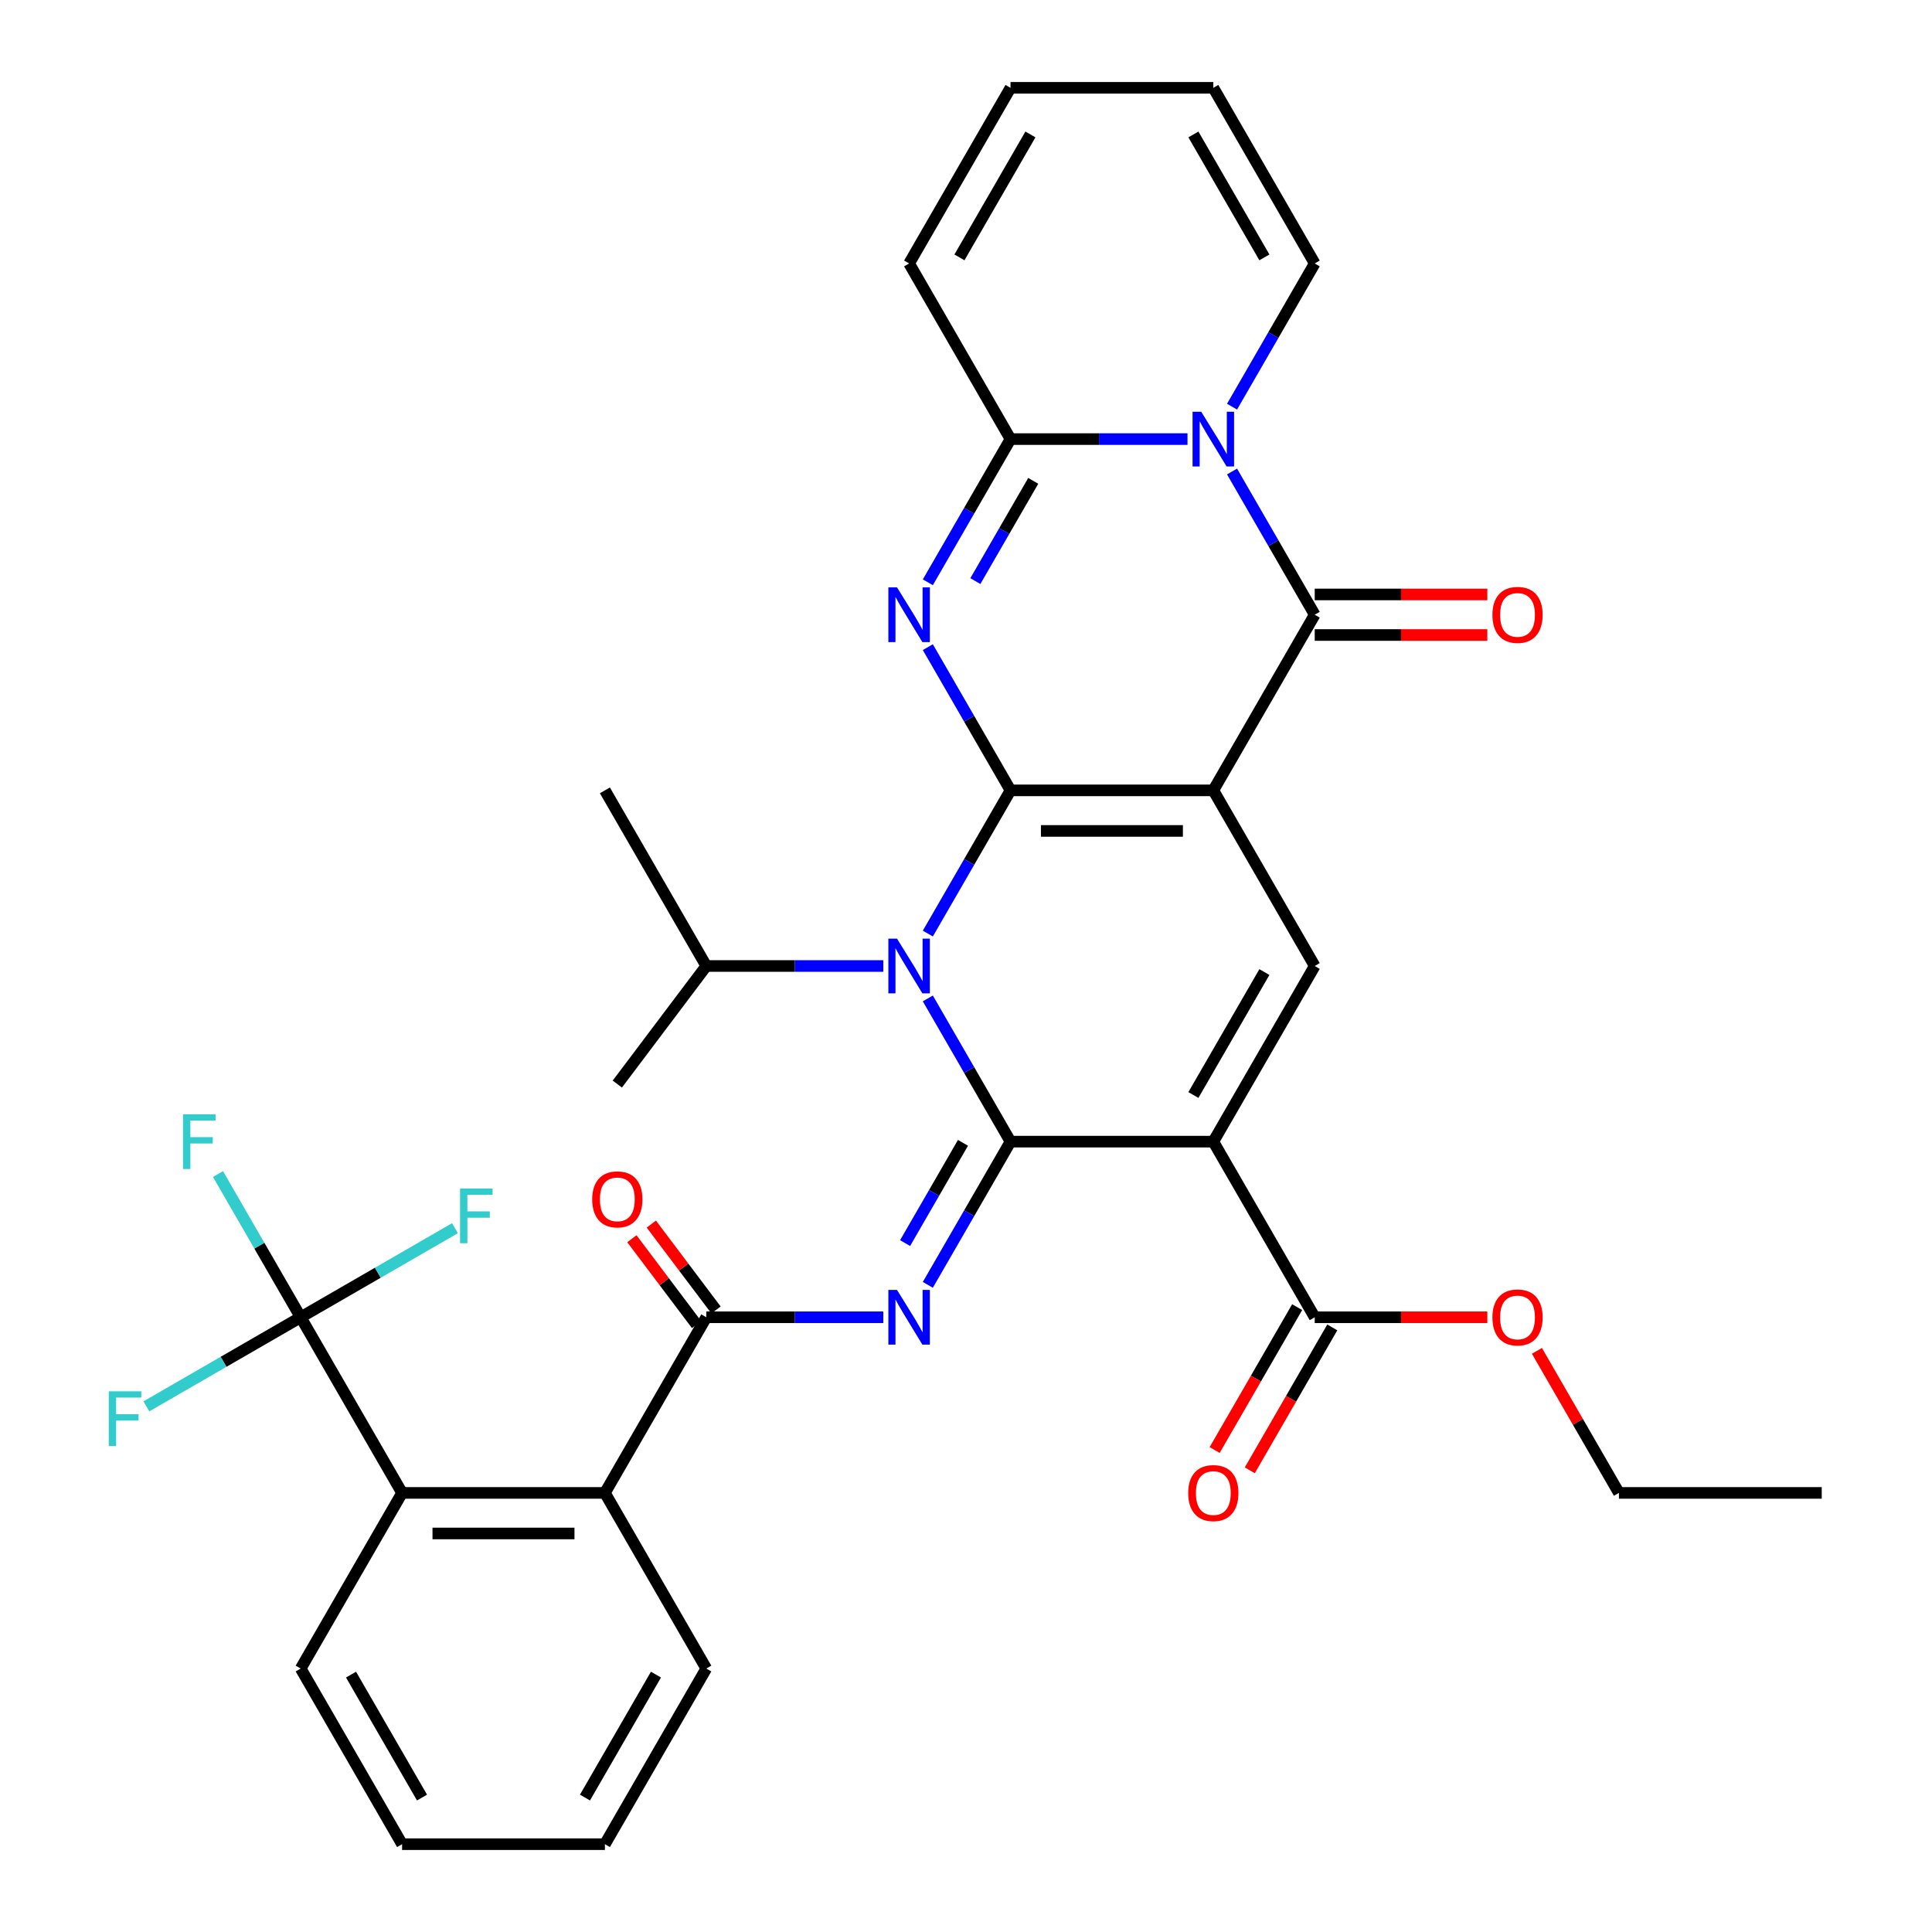 <?xml version='1.0' encoding='iso-8859-1'?>
<svg version='1.1' baseProfile='full'
              xmlns='http://www.w3.org/2000/svg'
                      xmlns:rdkit='http://www.rdkit.org/xml'
                      xmlns:xlink='http://www.w3.org/1999/xlink'
                  xml:space='preserve'
width='1000px' height='1000px' viewBox='0 0 1000 1000'>
<!-- END OF HEADER -->
<rect style='opacity:1.0;fill:#FFFFFF;stroke:none' width='1000' height='1000' x='0' y='0'> </rect>
<path class='bond-0' d='M 523.039,409.091 L 628.011,409.091' style='fill:none;fill-rule:evenodd;stroke:#000000;stroke-width:6px;stroke-linecap:butt;stroke-linejoin:miter;stroke-opacity:1' />
<path class='bond-0' d='M 538.785,430.085 L 612.265,430.085' style='fill:none;fill-rule:evenodd;stroke:#000000;stroke-width:6px;stroke-linecap:butt;stroke-linejoin:miter;stroke-opacity:1' />
<path class='bond-2' d='M 523.039,409.091 L 501.641,446.153' style='fill:none;fill-rule:evenodd;stroke:#000000;stroke-width:6px;stroke-linecap:butt;stroke-linejoin:miter;stroke-opacity:1' />
<path class='bond-2' d='M 501.641,446.153 L 480.243,483.216' style='fill:none;fill-rule:evenodd;stroke:#0000FF;stroke-width:6px;stroke-linecap:butt;stroke-linejoin:miter;stroke-opacity:1' />
<path class='bond-3' d='M 523.039,409.091 L 501.641,372.029' style='fill:none;fill-rule:evenodd;stroke:#000000;stroke-width:6px;stroke-linecap:butt;stroke-linejoin:miter;stroke-opacity:1' />
<path class='bond-3' d='M 501.641,372.029 L 480.243,334.966' style='fill:none;fill-rule:evenodd;stroke:#0000FF;stroke-width:6px;stroke-linecap:butt;stroke-linejoin:miter;stroke-opacity:1' />
<path class='bond-5' d='M 628.011,409.091 L 680.498,318.182' style='fill:none;fill-rule:evenodd;stroke:#000000;stroke-width:6px;stroke-linecap:butt;stroke-linejoin:miter;stroke-opacity:1' />
<path class='bond-9' d='M 628.011,409.091 L 680.498,500' style='fill:none;fill-rule:evenodd;stroke:#000000;stroke-width:6px;stroke-linecap:butt;stroke-linejoin:miter;stroke-opacity:1' />
<path class='bond-1' d='M 523.039,590.909 L 501.641,553.847' style='fill:none;fill-rule:evenodd;stroke:#000000;stroke-width:6px;stroke-linecap:butt;stroke-linejoin:miter;stroke-opacity:1' />
<path class='bond-1' d='M 501.641,553.847 L 480.243,516.784' style='fill:none;fill-rule:evenodd;stroke:#0000FF;stroke-width:6px;stroke-linecap:butt;stroke-linejoin:miter;stroke-opacity:1' />
<path class='bond-4' d='M 523.039,590.909 L 628.011,590.909' style='fill:none;fill-rule:evenodd;stroke:#000000;stroke-width:6px;stroke-linecap:butt;stroke-linejoin:miter;stroke-opacity:1' />
<path class='bond-7' d='M 523.039,590.909 L 501.641,627.971' style='fill:none;fill-rule:evenodd;stroke:#000000;stroke-width:6px;stroke-linecap:butt;stroke-linejoin:miter;stroke-opacity:1' />
<path class='bond-7' d='M 501.641,627.971 L 480.243,665.034' style='fill:none;fill-rule:evenodd;stroke:#0000FF;stroke-width:6px;stroke-linecap:butt;stroke-linejoin:miter;stroke-opacity:1' />
<path class='bond-7' d='M 498.437,591.531 L 483.459,617.474' style='fill:none;fill-rule:evenodd;stroke:#000000;stroke-width:6px;stroke-linecap:butt;stroke-linejoin:miter;stroke-opacity:1' />
<path class='bond-7' d='M 483.459,617.474 L 468.48,643.418' style='fill:none;fill-rule:evenodd;stroke:#0000FF;stroke-width:6px;stroke-linecap:butt;stroke-linejoin:miter;stroke-opacity:1' />
<path class='bond-18' d='M 457.188,500 L 411.384,500' style='fill:none;fill-rule:evenodd;stroke:#0000FF;stroke-width:6px;stroke-linecap:butt;stroke-linejoin:miter;stroke-opacity:1' />
<path class='bond-18' d='M 411.384,500 L 365.579,500' style='fill:none;fill-rule:evenodd;stroke:#000000;stroke-width:6px;stroke-linecap:butt;stroke-linejoin:miter;stroke-opacity:1' />
<path class='bond-8' d='M 480.243,301.397 L 501.641,264.335' style='fill:none;fill-rule:evenodd;stroke:#0000FF;stroke-width:6px;stroke-linecap:butt;stroke-linejoin:miter;stroke-opacity:1' />
<path class='bond-8' d='M 501.641,264.335 L 523.039,227.273' style='fill:none;fill-rule:evenodd;stroke:#000000;stroke-width:6px;stroke-linecap:butt;stroke-linejoin:miter;stroke-opacity:1' />
<path class='bond-8' d='M 504.844,300.776 L 519.822,274.832' style='fill:none;fill-rule:evenodd;stroke:#0000FF;stroke-width:6px;stroke-linecap:butt;stroke-linejoin:miter;stroke-opacity:1' />
<path class='bond-8' d='M 519.822,274.832 L 534.801,248.889' style='fill:none;fill-rule:evenodd;stroke:#000000;stroke-width:6px;stroke-linecap:butt;stroke-linejoin:miter;stroke-opacity:1' />
<path class='bond-12' d='M 628.011,590.909 L 680.498,681.818' style='fill:none;fill-rule:evenodd;stroke:#000000;stroke-width:6px;stroke-linecap:butt;stroke-linejoin:miter;stroke-opacity:1' />
<path class='bond-35' d='M 628.011,590.909 L 680.498,500' style='fill:none;fill-rule:evenodd;stroke:#000000;stroke-width:6px;stroke-linecap:butt;stroke-linejoin:miter;stroke-opacity:1' />
<path class='bond-35' d='M 617.703,566.775 L 654.443,503.139' style='fill:none;fill-rule:evenodd;stroke:#000000;stroke-width:6px;stroke-linecap:butt;stroke-linejoin:miter;stroke-opacity:1' />
<path class='bond-16' d='M 680.498,328.679 L 725.172,328.679' style='fill:none;fill-rule:evenodd;stroke:#000000;stroke-width:6px;stroke-linecap:butt;stroke-linejoin:miter;stroke-opacity:1' />
<path class='bond-16' d='M 725.172,328.679 L 769.846,328.679' style='fill:none;fill-rule:evenodd;stroke:#FF0000;stroke-width:6px;stroke-linecap:butt;stroke-linejoin:miter;stroke-opacity:1' />
<path class='bond-16' d='M 680.498,307.685 L 725.172,307.685' style='fill:none;fill-rule:evenodd;stroke:#000000;stroke-width:6px;stroke-linecap:butt;stroke-linejoin:miter;stroke-opacity:1' />
<path class='bond-16' d='M 725.172,307.685 L 769.846,307.685' style='fill:none;fill-rule:evenodd;stroke:#FF0000;stroke-width:6px;stroke-linecap:butt;stroke-linejoin:miter;stroke-opacity:1' />
<path class='bond-36' d='M 680.498,318.182 L 659.1,281.119' style='fill:none;fill-rule:evenodd;stroke:#000000;stroke-width:6px;stroke-linecap:butt;stroke-linejoin:miter;stroke-opacity:1' />
<path class='bond-36' d='M 659.1,281.119 L 637.702,244.057' style='fill:none;fill-rule:evenodd;stroke:#0000FF;stroke-width:6px;stroke-linecap:butt;stroke-linejoin:miter;stroke-opacity:1' />
<path class='bond-6' d='M 614.647,227.273 L 568.843,227.273' style='fill:none;fill-rule:evenodd;stroke:#0000FF;stroke-width:6px;stroke-linecap:butt;stroke-linejoin:miter;stroke-opacity:1' />
<path class='bond-6' d='M 568.843,227.273 L 523.039,227.273' style='fill:none;fill-rule:evenodd;stroke:#000000;stroke-width:6px;stroke-linecap:butt;stroke-linejoin:miter;stroke-opacity:1' />
<path class='bond-15' d='M 637.702,210.488 L 659.1,173.426' style='fill:none;fill-rule:evenodd;stroke:#0000FF;stroke-width:6px;stroke-linecap:butt;stroke-linejoin:miter;stroke-opacity:1' />
<path class='bond-15' d='M 659.1,173.426 L 680.498,136.364' style='fill:none;fill-rule:evenodd;stroke:#000000;stroke-width:6px;stroke-linecap:butt;stroke-linejoin:miter;stroke-opacity:1' />
<path class='bond-10' d='M 457.188,681.818 L 411.384,681.818' style='fill:none;fill-rule:evenodd;stroke:#0000FF;stroke-width:6px;stroke-linecap:butt;stroke-linejoin:miter;stroke-opacity:1' />
<path class='bond-10' d='M 411.384,681.818 L 365.579,681.818' style='fill:none;fill-rule:evenodd;stroke:#000000;stroke-width:6px;stroke-linecap:butt;stroke-linejoin:miter;stroke-opacity:1' />
<path class='bond-17' d='M 523.039,227.273 L 470.552,136.364' style='fill:none;fill-rule:evenodd;stroke:#000000;stroke-width:6px;stroke-linecap:butt;stroke-linejoin:miter;stroke-opacity:1' />
<path class='bond-13' d='M 365.579,681.818 L 313.093,772.727' style='fill:none;fill-rule:evenodd;stroke:#000000;stroke-width:6px;stroke-linecap:butt;stroke-linejoin:miter;stroke-opacity:1' />
<path class='bond-19' d='M 370.609,678.028 L 353.864,655.807' style='fill:none;fill-rule:evenodd;stroke:#000000;stroke-width:6px;stroke-linecap:butt;stroke-linejoin:miter;stroke-opacity:1' />
<path class='bond-19' d='M 353.864,655.807 L 337.119,633.586' style='fill:none;fill-rule:evenodd;stroke:#FF0000;stroke-width:6px;stroke-linecap:butt;stroke-linejoin:miter;stroke-opacity:1' />
<path class='bond-19' d='M 360.549,685.609 L 343.804,663.388' style='fill:none;fill-rule:evenodd;stroke:#000000;stroke-width:6px;stroke-linecap:butt;stroke-linejoin:miter;stroke-opacity:1' />
<path class='bond-19' d='M 343.804,663.388 L 327.059,641.167' style='fill:none;fill-rule:evenodd;stroke:#FF0000;stroke-width:6px;stroke-linecap:butt;stroke-linejoin:miter;stroke-opacity:1' />
<path class='bond-11' d='M 155.634,681.818 L 208.12,772.727' style='fill:none;fill-rule:evenodd;stroke:#000000;stroke-width:6px;stroke-linecap:butt;stroke-linejoin:miter;stroke-opacity:1' />
<path class='bond-23' d='M 155.634,681.818 L 134.236,644.756' style='fill:none;fill-rule:evenodd;stroke:#000000;stroke-width:6px;stroke-linecap:butt;stroke-linejoin:miter;stroke-opacity:1' />
<path class='bond-23' d='M 134.236,644.756 L 112.838,607.693' style='fill:none;fill-rule:evenodd;stroke:#33CCCC;stroke-width:6px;stroke-linecap:butt;stroke-linejoin:miter;stroke-opacity:1' />
<path class='bond-24' d='M 155.634,681.818 L 115.702,704.873' style='fill:none;fill-rule:evenodd;stroke:#000000;stroke-width:6px;stroke-linecap:butt;stroke-linejoin:miter;stroke-opacity:1' />
<path class='bond-24' d='M 115.702,704.873 L 75.769,727.928' style='fill:none;fill-rule:evenodd;stroke:#33CCCC;stroke-width:6px;stroke-linecap:butt;stroke-linejoin:miter;stroke-opacity:1' />
<path class='bond-25' d='M 155.634,681.818 L 195.566,658.763' style='fill:none;fill-rule:evenodd;stroke:#000000;stroke-width:6px;stroke-linecap:butt;stroke-linejoin:miter;stroke-opacity:1' />
<path class='bond-25' d='M 195.566,658.763 L 235.499,635.708' style='fill:none;fill-rule:evenodd;stroke:#33CCCC;stroke-width:6px;stroke-linecap:butt;stroke-linejoin:miter;stroke-opacity:1' />
<path class='bond-20' d='M 671.407,676.57 L 650.055,713.552' style='fill:none;fill-rule:evenodd;stroke:#000000;stroke-width:6px;stroke-linecap:butt;stroke-linejoin:miter;stroke-opacity:1' />
<path class='bond-20' d='M 650.055,713.552 L 628.703,750.534' style='fill:none;fill-rule:evenodd;stroke:#FF0000;stroke-width:6px;stroke-linecap:butt;stroke-linejoin:miter;stroke-opacity:1' />
<path class='bond-20' d='M 689.589,687.067 L 668.237,724.049' style='fill:none;fill-rule:evenodd;stroke:#000000;stroke-width:6px;stroke-linecap:butt;stroke-linejoin:miter;stroke-opacity:1' />
<path class='bond-20' d='M 668.237,724.049 L 646.885,761.032' style='fill:none;fill-rule:evenodd;stroke:#FF0000;stroke-width:6px;stroke-linecap:butt;stroke-linejoin:miter;stroke-opacity:1' />
<path class='bond-26' d='M 680.498,681.818 L 725.172,681.818' style='fill:none;fill-rule:evenodd;stroke:#000000;stroke-width:6px;stroke-linecap:butt;stroke-linejoin:miter;stroke-opacity:1' />
<path class='bond-26' d='M 725.172,681.818 L 769.846,681.818' style='fill:none;fill-rule:evenodd;stroke:#FF0000;stroke-width:6px;stroke-linecap:butt;stroke-linejoin:miter;stroke-opacity:1' />
<path class='bond-14' d='M 313.093,772.727 L 208.12,772.727' style='fill:none;fill-rule:evenodd;stroke:#000000;stroke-width:6px;stroke-linecap:butt;stroke-linejoin:miter;stroke-opacity:1' />
<path class='bond-14' d='M 297.347,793.722 L 223.866,793.722' style='fill:none;fill-rule:evenodd;stroke:#000000;stroke-width:6px;stroke-linecap:butt;stroke-linejoin:miter;stroke-opacity:1' />
<path class='bond-28' d='M 313.093,772.727 L 365.579,863.636' style='fill:none;fill-rule:evenodd;stroke:#000000;stroke-width:6px;stroke-linecap:butt;stroke-linejoin:miter;stroke-opacity:1' />
<path class='bond-27' d='M 208.12,772.727 L 155.634,863.636' style='fill:none;fill-rule:evenodd;stroke:#000000;stroke-width:6px;stroke-linecap:butt;stroke-linejoin:miter;stroke-opacity:1' />
<path class='bond-37' d='M 680.498,136.364 L 628.011,45.455' style='fill:none;fill-rule:evenodd;stroke:#000000;stroke-width:6px;stroke-linecap:butt;stroke-linejoin:miter;stroke-opacity:1' />
<path class='bond-37' d='M 654.443,133.225 L 617.703,69.588' style='fill:none;fill-rule:evenodd;stroke:#000000;stroke-width:6px;stroke-linecap:butt;stroke-linejoin:miter;stroke-opacity:1' />
<path class='bond-22' d='M 470.552,136.364 L 523.039,45.455' style='fill:none;fill-rule:evenodd;stroke:#000000;stroke-width:6px;stroke-linecap:butt;stroke-linejoin:miter;stroke-opacity:1' />
<path class='bond-22' d='M 496.607,133.225 L 533.347,69.588' style='fill:none;fill-rule:evenodd;stroke:#000000;stroke-width:6px;stroke-linecap:butt;stroke-linejoin:miter;stroke-opacity:1' />
<path class='bond-29' d='M 365.579,500 L 313.093,409.091' style='fill:none;fill-rule:evenodd;stroke:#000000;stroke-width:6px;stroke-linecap:butt;stroke-linejoin:miter;stroke-opacity:1' />
<path class='bond-30' d='M 365.579,500 L 319.524,561.114' style='fill:none;fill-rule:evenodd;stroke:#000000;stroke-width:6px;stroke-linecap:butt;stroke-linejoin:miter;stroke-opacity:1' />
<path class='bond-21' d='M 628.011,45.455 L 523.039,45.455' style='fill:none;fill-rule:evenodd;stroke:#000000;stroke-width:6px;stroke-linecap:butt;stroke-linejoin:miter;stroke-opacity:1' />
<path class='bond-31' d='M 795.507,699.203 L 816.732,735.965' style='fill:none;fill-rule:evenodd;stroke:#FF0000;stroke-width:6px;stroke-linecap:butt;stroke-linejoin:miter;stroke-opacity:1' />
<path class='bond-31' d='M 816.732,735.965 L 837.957,772.727' style='fill:none;fill-rule:evenodd;stroke:#000000;stroke-width:6px;stroke-linecap:butt;stroke-linejoin:miter;stroke-opacity:1' />
<path class='bond-38' d='M 155.634,863.636 L 208.12,954.545' style='fill:none;fill-rule:evenodd;stroke:#000000;stroke-width:6px;stroke-linecap:butt;stroke-linejoin:miter;stroke-opacity:1' />
<path class='bond-38' d='M 181.689,866.775 L 218.429,930.412' style='fill:none;fill-rule:evenodd;stroke:#000000;stroke-width:6px;stroke-linecap:butt;stroke-linejoin:miter;stroke-opacity:1' />
<path class='bond-32' d='M 365.579,863.636 L 313.093,954.545' style='fill:none;fill-rule:evenodd;stroke:#000000;stroke-width:6px;stroke-linecap:butt;stroke-linejoin:miter;stroke-opacity:1' />
<path class='bond-32' d='M 339.525,866.775 L 302.784,930.412' style='fill:none;fill-rule:evenodd;stroke:#000000;stroke-width:6px;stroke-linecap:butt;stroke-linejoin:miter;stroke-opacity:1' />
<path class='bond-34' d='M 837.957,772.727 L 942.93,772.727' style='fill:none;fill-rule:evenodd;stroke:#000000;stroke-width:6px;stroke-linecap:butt;stroke-linejoin:miter;stroke-opacity:1' />
<path class='bond-33' d='M 313.093,954.545 L 208.12,954.545' style='fill:none;fill-rule:evenodd;stroke:#000000;stroke-width:6px;stroke-linecap:butt;stroke-linejoin:miter;stroke-opacity:1' />
<path  class='atom-3' d='M 464.292 485.84
L 473.572 500.84
Q 474.492 502.32, 475.972 505
Q 477.452 507.68, 477.532 507.84
L 477.532 485.84
L 481.292 485.84
L 481.292 514.16
L 477.412 514.16
L 467.452 497.76
Q 466.292 495.84, 465.052 493.64
Q 463.852 491.44, 463.492 490.76
L 463.492 514.16
L 459.812 514.16
L 459.812 485.84
L 464.292 485.84
' fill='#0000FF'/>
<path  class='atom-4' d='M 464.292 304.022
L 473.572 319.022
Q 474.492 320.502, 475.972 323.182
Q 477.452 325.862, 477.532 326.022
L 477.532 304.022
L 481.292 304.022
L 481.292 332.342
L 477.412 332.342
L 467.452 315.942
Q 466.292 314.022, 465.052 311.822
Q 463.852 309.622, 463.492 308.942
L 463.492 332.342
L 459.812 332.342
L 459.812 304.022
L 464.292 304.022
' fill='#0000FF'/>
<path  class='atom-7' d='M 621.751 213.113
L 631.031 228.113
Q 631.951 229.593, 633.431 232.273
Q 634.911 234.953, 634.991 235.113
L 634.991 213.113
L 638.751 213.113
L 638.751 241.433
L 634.871 241.433
L 624.911 225.033
Q 623.751 223.113, 622.511 220.913
Q 621.311 218.713, 620.951 218.033
L 620.951 241.433
L 617.271 241.433
L 617.271 213.113
L 621.751 213.113
' fill='#0000FF'/>
<path  class='atom-8' d='M 464.292 667.658
L 473.572 682.658
Q 474.492 684.138, 475.972 686.818
Q 477.452 689.498, 477.532 689.658
L 477.532 667.658
L 481.292 667.658
L 481.292 695.978
L 477.412 695.978
L 467.452 679.578
Q 466.292 677.658, 465.052 675.458
Q 463.852 673.258, 463.492 672.578
L 463.492 695.978
L 459.812 695.978
L 459.812 667.658
L 464.292 667.658
' fill='#0000FF'/>
<path  class='atom-17' d='M 772.471 318.262
Q 772.471 311.462, 775.831 307.662
Q 779.191 303.862, 785.471 303.862
Q 791.751 303.862, 795.111 307.662
Q 798.471 311.462, 798.471 318.262
Q 798.471 325.142, 795.071 329.062
Q 791.671 332.942, 785.471 332.942
Q 779.231 332.942, 775.831 329.062
Q 772.471 325.182, 772.471 318.262
M 785.471 329.742
Q 789.791 329.742, 792.111 326.862
Q 794.471 323.942, 794.471 318.262
Q 794.471 312.702, 792.111 309.902
Q 789.791 307.062, 785.471 307.062
Q 781.151 307.062, 778.791 309.862
Q 776.471 312.662, 776.471 318.262
Q 776.471 323.982, 778.791 326.862
Q 781.151 329.742, 785.471 329.742
' fill='#FF0000'/>
<path  class='atom-20' d='M 306.524 620.784
Q 306.524 613.984, 309.884 610.184
Q 313.244 606.384, 319.524 606.384
Q 325.804 606.384, 329.164 610.184
Q 332.524 613.984, 332.524 620.784
Q 332.524 627.664, 329.124 631.584
Q 325.724 635.464, 319.524 635.464
Q 313.284 635.464, 309.884 631.584
Q 306.524 627.704, 306.524 620.784
M 319.524 632.264
Q 323.844 632.264, 326.164 629.384
Q 328.524 626.464, 328.524 620.784
Q 328.524 615.224, 326.164 612.424
Q 323.844 609.584, 319.524 609.584
Q 315.204 609.584, 312.844 612.384
Q 310.524 615.184, 310.524 620.784
Q 310.524 626.504, 312.844 629.384
Q 315.204 632.264, 319.524 632.264
' fill='#FF0000'/>
<path  class='atom-21' d='M 615.011 772.807
Q 615.011 766.007, 618.371 762.207
Q 621.731 758.407, 628.011 758.407
Q 634.291 758.407, 637.651 762.207
Q 641.011 766.007, 641.011 772.807
Q 641.011 779.687, 637.611 783.607
Q 634.211 787.487, 628.011 787.487
Q 621.771 787.487, 618.371 783.607
Q 615.011 779.727, 615.011 772.807
M 628.011 784.287
Q 632.331 784.287, 634.651 781.407
Q 637.011 778.487, 637.011 772.807
Q 637.011 767.247, 634.651 764.447
Q 632.331 761.607, 628.011 761.607
Q 623.691 761.607, 621.331 764.407
Q 619.011 767.207, 619.011 772.807
Q 619.011 778.527, 621.331 781.407
Q 623.691 784.287, 628.011 784.287
' fill='#FF0000'/>
<path  class='atom-24' d='M 94.728 576.749
L 111.568 576.749
L 111.568 579.989
L 98.528 579.989
L 98.528 588.589
L 110.128 588.589
L 110.128 591.869
L 98.528 591.869
L 98.528 605.069
L 94.728 605.069
L 94.728 576.749
' fill='#33CCCC'/>
<path  class='atom-25' d='M 56.305 720.145
L 73.145 720.145
L 73.145 723.385
L 60.105 723.385
L 60.105 731.985
L 71.705 731.985
L 71.705 735.265
L 60.105 735.265
L 60.105 748.465
L 56.305 748.465
L 56.305 720.145
' fill='#33CCCC'/>
<path  class='atom-26' d='M 238.123 615.172
L 254.963 615.172
L 254.963 618.412
L 241.923 618.412
L 241.923 627.012
L 253.523 627.012
L 253.523 630.292
L 241.923 630.292
L 241.923 643.492
L 238.123 643.492
L 238.123 615.172
' fill='#33CCCC'/>
<path  class='atom-27' d='M 772.471 681.898
Q 772.471 675.098, 775.831 671.298
Q 779.191 667.498, 785.471 667.498
Q 791.751 667.498, 795.111 671.298
Q 798.471 675.098, 798.471 681.898
Q 798.471 688.778, 795.071 692.698
Q 791.671 696.578, 785.471 696.578
Q 779.231 696.578, 775.831 692.698
Q 772.471 688.818, 772.471 681.898
M 785.471 693.378
Q 789.791 693.378, 792.111 690.498
Q 794.471 687.578, 794.471 681.898
Q 794.471 676.338, 792.111 673.538
Q 789.791 670.698, 785.471 670.698
Q 781.151 670.698, 778.791 673.498
Q 776.471 676.298, 776.471 681.898
Q 776.471 687.618, 778.791 690.498
Q 781.151 693.378, 785.471 693.378
' fill='#FF0000'/>
</svg>
